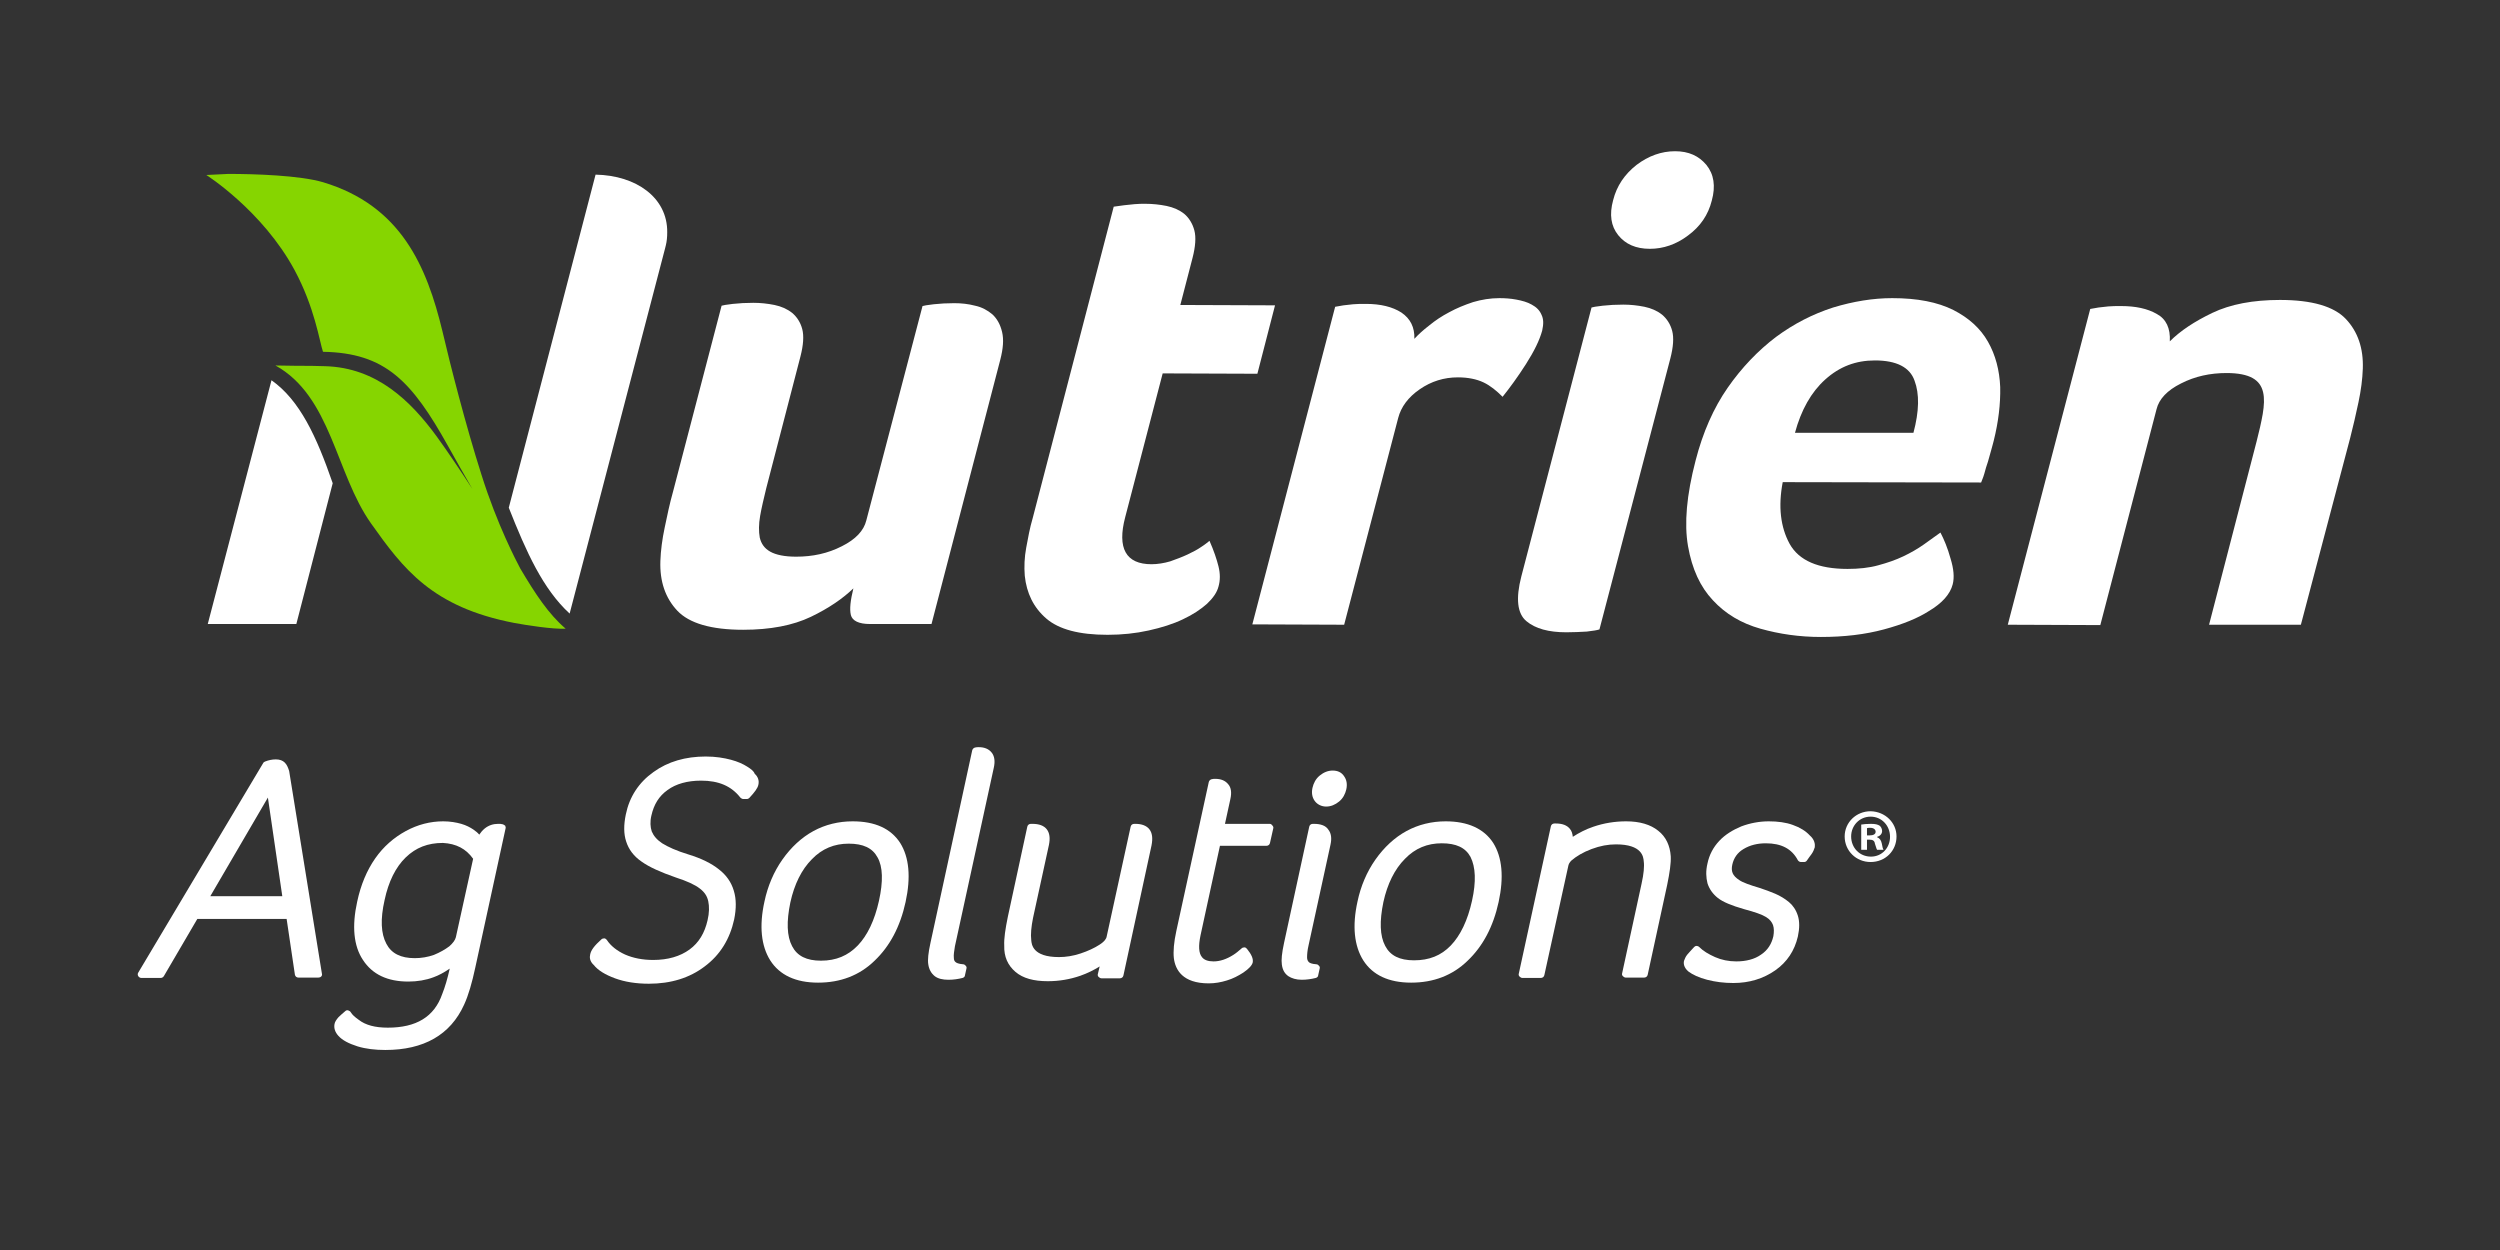 <?xml version="1.0" encoding="utf-8"?>
<!-- Generator: Adobe Illustrator 28.1.0, SVG Export Plug-In . SVG Version: 6.00 Build 0)  -->
<svg version="1.1" id="Layer_1" xmlns="http://www.w3.org/2000/svg" xmlns:xlink="http://www.w3.org/1999/xlink" x="0px" y="0px"
	 viewBox="0 0 694.3 347.2" style="enable-background:new 0 0 694.3 347.2;" xml:space="preserve">
<rect x="0" y="0" width="694.3" height="347.2" fill="#333333" stroke="none"/>
<style type="text/css">
	.st0{fill:#86D500;}
	.st1{fill:#FFFFFF;}
</style>
<g>
	<path id="SVGID_1_" class="st0" d="M57.3,48.6c0,0,15.6,9.9,24.5,26.4c5.6,10.4,6.9,19.7,7.9,22.7c17.4,0.3,24.7,8.2,34.8,26.3
		c2.2,4,4.5,8,6.7,11.8l0,0l0,0c-3.2-4.9-6.8-10.3-10-14.7c-7.2-9.8-16.6-19-30.9-19.4c-3.4-0.1-4.3-0.1-5.6-0.1c-1.4,0-3,0-8.2-0.1
		c15.5,8.6,16.7,29.9,26.5,43.8c9,12.7,17,23.3,39.8,27.7c3.2,0.6,10.8,1.8,14.3,1.6c-4.7-4-8.4-9.6-12.6-16.7
		c-1.1-2.1-6.4-12.1-10.8-26.1c-4.4-13.8-8.7-30.7-10.8-39.7c-4.4-18.3-11.6-35-33.2-41.5c-6.5-1.9-18.9-2.3-26.3-2.3
		C59.7,48.5,57.3,48.6,57.3,48.6"/>
	<g>
		<path class="st1" d="M79.1,211.8c-0.6-0.6-1.4-0.9-2.5-0.9c-1,0-2,0.2-3,0.6c-0.2,0.1-0.4,0.2-0.5,0.4l-34.7,58.2
			c-0.2,0.3-0.2,0.7,0,1s0.5,0.5,0.9,0.5h5.3c0.4,0,0.7-0.2,0.9-0.5l9.3-15.9h24.8l2.3,15.5c0.1,0.5,0.5,0.8,1,0.8h5.5
			c0.3,0,0.6-0.1,0.8-0.3c0.2-0.2,0.3-0.5,0.2-0.8l-9.1-56.3C80,213.2,79.7,212.4,79.1,211.8 M78.4,248.9h-20l16-27.4L78.4,248.9z"
			/>
		<path class="st1" d="M139.5,228.9c-0.3-0.1-0.7-0.1-1.2-0.1c-1.3,0-2.6,0.4-3.7,1.3c-0.6,0.5-1.1,1.1-1.5,1.7
			c-0.4-0.5-0.9-0.9-1.6-1.4c-0.9-0.6-2-1.2-3.4-1.6c-1.4-0.4-3.1-0.7-5-0.7c-3.6,0-7.1,0.9-10.4,2.7s-6.2,4.3-8.5,7.6s-4,7.3-5,12
			c-1.5,6.8-1,12.3,1.6,16.2c2.6,4,6.8,6,12.6,6c2.5,0,4.9-0.4,7-1.2c1.4-0.5,2.9-1.3,4.5-2.4c-0.6,2.7-1.3,5.1-2.1,7.1
			c-2.2,6.3-7.2,9.3-15.1,9.3c-3.5,0-6.2-0.7-8.1-2.2c-1-0.7-1.8-1.4-2.2-2.1c-0.1-0.2-0.4-0.4-0.7-0.5c-0.3-0.1-0.6,0-0.8,0.2
			c-0.7,0.6-1.4,1.2-1.9,1.7c-0.6,0.7-1,1.3-1.1,1.9c-0.2,1.1,0.1,2.2,1.1,3.3c1.1,1.2,2.8,2.1,5.3,2.9c2.3,0.7,4.9,1,7.7,1
			c10.7,0,18.1-4.2,21.9-12.6c1.2-2.6,2.2-6.1,3.1-10.3l8.4-38.6c0.1-0.3,0-0.5-0.1-0.8C140,229.1,139.7,228.9,139.5,228.9
			 M131.4,238.5l-4.8,21.8c-0.2,0.8-0.8,1.6-1.8,2.5c-1.2,0.9-2.6,1.7-4.3,2.4c-1.7,0.6-3.5,0.9-5.3,0.9c-3.9,0-6.5-1.3-7.9-4
			c-1.5-2.8-1.7-6.8-0.5-12.1c1.1-5.2,3.1-9.2,5.9-11.9s6.1-4,10.3-4C126.7,234.3,129.4,235.7,131.4,238.5"/>
		<path class="st1" d="M207.5,212.9c-1.1-0.7-2.6-1.4-4.5-1.9s-4.2-0.9-7-0.9c-5.6,0-10.5,1.4-14.5,4.3c-4.1,2.9-6.7,6.9-7.7,11.8
			c-0.6,2.9-0.6,5.4,0.1,7.5c0.7,2.2,2.1,4.1,4.3,5.6c2.1,1.5,5.2,2.9,9.5,4.4c3.1,1,5.3,2,6.7,3.1c1.3,1,2,2.1,2.3,3.5
			s0.3,3.2-0.2,5.3c-0.8,3.5-2.4,6.2-5,8.1s-6,2.9-10.1,2.9c-2.9,0-5.5-0.5-7.8-1.5c-2.2-1-4-2.4-5.1-4.1c-0.2-0.2-0.4-0.4-0.7-0.4
			s-0.6,0.1-0.8,0.3c-1.9,1.7-2.9,3-3.1,4.2c-0.2,0.8-0.1,1.9,1,2.9c1.2,1.5,3.2,2.7,5.9,3.7s5.9,1.5,9.4,1.5
			c6.1,0,11.3-1.6,15.5-4.8c4.3-3.2,7-7.6,8.2-13.1c0.6-3,0.6-5.6-0.1-7.9c-0.7-2.4-2.1-4.4-4.2-6c-2-1.6-4.8-3-8.4-4.1
			c-3.3-1-5.7-2.1-7.3-3.1c-1.5-1-2.4-2.1-2.9-3.3c-0.4-1.2-0.5-2.7-0.1-4.4c0.7-3.1,2.1-5.4,4.5-7.1c2.3-1.7,5.5-2.6,9.3-2.6
			c4.9,0,8.4,1.5,10.9,4.7c0.2,0.2,0.5,0.4,0.8,0.4h1c0.3,0,0.5-0.1,0.7-0.3c1.5-1.6,2.3-2.7,2.5-3.6c0.3-1.2-0.1-2.3-1-3.1
			C209.3,214.1,208.6,213.6,207.5,212.9"/>
		<path class="st1" d="M236.8,228.1c-3.9,0-7.6,0.9-10.9,2.7c-3.3,1.8-6.2,4.5-8.6,7.9c-2.4,3.4-4.1,7.4-5,11.7
			c-1.5,6.8-0.9,12.3,1.6,16.3c2.6,4.1,7.1,6.2,13.3,6.2s11.5-2,15.7-6.1c4.2-4,7.1-9.4,8.6-16.3c1.5-6.9,1-12.4-1.5-16.4
			C247.4,230.1,243,228.1,236.8,228.1 M228,266.8c-4,0-6.6-1.3-8-4c-1.5-2.8-1.6-6.9-0.5-12.2c1.1-5,3.1-9.1,6-12
			c2.8-2.9,6.2-4.3,10.2-4.3s6.6,1.2,8,3.8c1.5,2.6,1.6,6.7,0.4,12.1c-1.2,5.4-3.2,9.6-5.9,12.4C235.5,265.4,232.2,266.8,228,266.8"
			/>
		<path class="st1" d="M271.8,207.5c-0.3,0-0.6,0-1,0.1s-0.7,0.4-0.8,0.8l-11.6,53.5c-0.6,2.7-0.8,4.7-0.6,5.9
			c0.2,1.4,0.8,2.5,1.8,3.3c0.9,0.7,2.2,1,3.8,1c1.4,0,2.7-0.2,3.9-0.5c0.4-0.1,0.7-0.4,0.7-0.8l0.4-1.8c0.1-0.3,0-0.6-0.2-0.8
			c-0.2-0.2-0.4-0.4-0.7-0.4c-1.3-0.1-1.9-0.4-2.1-0.6c-0.3-0.2-0.5-0.6-0.5-1.2c-0.1-0.8,0.1-1.9,0.3-3.2l10.8-49.6
			c0.4-1.8,0.2-3.2-0.6-4.2C274.6,208,273.4,207.5,271.8,207.5"/>
		<path class="st1" d="M315.3,228.8H315c-0.5,0-0.9,0.3-1,0.8l-6.7,30.7c-0.1,0.3-0.4,1.1-2,2.1c-1.4,0.9-3.1,1.7-5.2,2.4
			c-2.1,0.7-4.1,1-6,1c-7.3,0-7.6-3.5-7.7-4.7c-0.2-1.6,0-3.7,0.5-6.2l4.4-20.2c0.4-1.9,0.2-3.4-0.6-4.4c-0.8-1-2.1-1.5-4-1.5h-0.4
			c-0.5,0-0.9,0.3-1,0.8l-5.4,25c-0.7,3.4-1.1,6.1-1,8c-0.1,3.1,1,5.5,3.1,7.3s5.1,2.6,9,2.6c3.1,0,6.1-0.5,9-1.5
			c2-0.7,3.8-1.6,5.4-2.6l-0.5,2.1c-0.1,0.3,0,0.6,0.2,0.8c0.2,0.2,0.5,0.4,0.8,0.4h5.1c0.5,0,0.9-0.3,1-0.8l7.8-36.1
			c0.4-2,0.2-3.5-0.6-4.5C318.4,229.3,317.1,228.8,315.3,228.8"/>
		<path class="st1" d="M352.6,228.8h-12.4l1.5-6.9c0.4-1.8,0.2-3.2-0.6-4.1c-0.8-1-2-1.5-3.6-1.5c-0.3,0-0.6,0-1,0.1
			s-0.7,0.4-0.8,0.8l-9,41.3c-0.7,3.2-0.9,5.7-0.7,7.6c0.4,3.2,2.4,7,9.7,7c1.7,0,3.4-0.3,5-0.8c1.7-0.5,3.2-1.3,4.6-2.2
			c1.6-1.1,2.4-2,2.6-2.8c0.2-1-0.3-2.2-1.6-3.8c-0.2-0.2-0.4-0.4-0.7-0.4c-0.3,0-0.6,0.1-0.8,0.3c-0.8,0.7-1.5,1.3-2.3,1.8
			c-1.9,1.2-3.7,1.8-5.5,1.8c-1.5,0-2.6-0.4-3.2-1.2c-0.9-1.1-1-3.1-0.4-6l5.4-24.9h12.9c0.5,0,0.9-0.3,1-0.8l0.9-4
			c0.1-0.3,0-0.6-0.2-0.8C353.1,228.9,352.9,228.8,352.6,228.8"/>
		<path class="st1" d="M370.1,214c-1.3,0-2.5,0.5-3.6,1.4s-1.7,2.1-2,3.4c-0.3,1.4-0.1,2.6,0.6,3.6s1.9,1.6,3.2,1.6
			c1.3,0,2.5-0.5,3.6-1.4s1.7-2.1,2-3.4c0.3-1.4,0.1-2.6-0.6-3.6C372.6,214.5,371.5,214,370.1,214"/>
		<path class="st1" d="M364.9,228.8h-0.3c-0.5,0-0.9,0.3-1,0.8l-7,32.3c-0.6,2.8-0.8,4.7-0.6,6c0.2,1.5,0.8,2.5,1.8,3.2
			c0.9,0.6,2.2,1,3.7,1c1.4,0,2.7-0.2,3.9-0.5c0.4-0.1,0.7-0.4,0.7-0.8l0.4-1.8c0.1-0.3,0-0.6-0.2-0.8c-0.2-0.2-0.4-0.4-0.7-0.4
			c-1.4-0.1-1.9-0.4-2.1-0.6c-0.3-0.3-0.5-0.7-0.5-1.3c0-0.9,0.1-2,0.4-3.3l6.1-28c0.4-1.8,0.2-3.2-0.6-4.2
			C368.2,229.3,366.8,228.8,364.9,228.8"/>
		<path class="st1" d="M401.5,228.1c-3.9,0-7.6,0.9-10.9,2.7s-6.2,4.5-8.6,7.9s-4.1,7.4-5,11.7c-1.5,6.8-0.9,12.3,1.6,16.3
			c2.6,4.1,7.1,6.2,13.3,6.2c6.2,0,11.5-2,15.7-6.1c4.2-4,7.1-9.4,8.6-16.3c1.5-6.9,1-12.4-1.5-16.4
			C412.1,230.1,407.6,228.1,401.5,228.1 M408.8,250.2c-1.2,5.4-3.2,9.6-5.9,12.4c-2.7,2.8-6,4.1-10.2,4.1c-4,0-6.6-1.3-8-4
			c-1.5-2.8-1.6-6.9-0.5-12.2c1.1-5,3.1-9.1,6-12c2.8-2.9,6.2-4.3,10.2-4.3s6.6,1.2,8,3.8C409.8,240.8,410,244.8,408.8,250.2"/>
		<path class="st1" d="M460.5,230.7c-2.1-1.7-5.1-2.6-8.9-2.6c-3.1,0-6.2,0.5-9.1,1.5c-2.1,0.7-4,1.7-5.7,2.8
			c-0.1-0.9-0.3-1.6-0.8-2.2c-0.8-1-2.1-1.5-3.9-1.5h-0.4c-0.5,0-0.9,0.3-1,0.8l-8.9,40.9c-0.1,0.3,0,0.6,0.2,0.8
			c0.2,0.2,0.5,0.4,0.8,0.4h5.1c0.5,0,0.9-0.3,1-0.8l6.6-30.1c0.1-0.7,0.4-1.2,0.9-1.7c1.4-1.2,3.2-2.3,5.6-3.2s4.6-1.3,6.8-1.3
			c7.3,0,7.6,3.5,7.7,4.7c0.2,1.4,0,3.5-0.6,6.2l-5.4,24.9c-0.1,0.3,0,0.6,0.2,0.8c0.2,0.2,0.5,0.4,0.8,0.4h5.1c0.5,0,0.9-0.3,1-0.8
			l5.4-24.9c0.7-3.4,1.1-6.1,1-8C463.8,234.9,462.7,232.4,460.5,230.7"/>
		<path class="st1" d="M502.6,232c-1.1-1.2-2.7-2.2-4.7-2.9c-1.9-0.7-4.2-1-6.7-1c-2.6,0-5.2,0.5-7.6,1.4c-2.4,1-4.5,2.3-6.1,4
			c-1.7,1.8-2.8,3.9-3.3,6.3c-0.5,2.1-0.4,3.9,0,5.5c0.5,1.6,1.5,3,2.9,4.1s3.8,2.1,7.3,3.1c3,0.8,5,1.5,6.1,2.2
			c1,0.6,1.6,1.4,1.9,2.2c0.3,0.9,0.3,1.9,0.1,3.1c-0.5,2.2-1.6,3.9-3.4,5.1c-1.8,1.3-4.2,1.9-6.9,1.9c-2.1,0-4.1-0.4-5.9-1.2
			c-1.8-0.8-3.3-1.7-4.4-2.8c-0.2-0.2-0.5-0.3-0.7-0.3c-0.3,0-0.5,0.1-0.7,0.3c-0.8,0.9-1.5,1.6-1.9,2.1c-0.5,0.6-0.7,1.2-0.9,1.7
			c-0.2,0.7-0.1,1.9,1.2,3c1.2,0.9,2.9,1.7,5.2,2.3c2.3,0.6,4.7,0.9,7.3,0.9c4.4,0,8.3-1.2,11.6-3.5c3.3-2.3,5.4-5.5,6.3-9.4
			c0.5-2.3,0.5-4.2,0-5.8s-1.4-2.9-2.5-3.8c-1.1-0.9-2.4-1.7-3.8-2.3s-2.8-1.1-4.3-1.6c-2.7-0.8-4.7-1.5-5.7-2.2
			c-0.9-0.6-1.5-1.2-1.8-1.9s-0.3-1.5-0.1-2.4c0.4-1.8,1.4-3.3,3.1-4.3c1.8-1.1,3.9-1.6,6.2-1.6c4.3,0,7.2,1.5,8.9,4.7
			c0.2,0.3,0.5,0.5,0.9,0.5h0.8c0.3,0,0.6-0.1,0.8-0.4c0.5-0.7,0.9-1.3,1.3-1.8c0.5-0.7,0.7-1.3,0.9-1.9
			C504.1,234.5,504,233.2,502.6,232"/>
		<path class="st1" d="M165.4,48.5L141.3,141c4.9,12.4,9.5,22.6,16.9,29.4L184.7,69l0.2-0.8c0.3-1.2,0.4-2.4,0.4-3.7
			C185.4,54.9,176.7,48.7,165.4,48.5"/>
		<path class="st1" d="M75.4,105.6l-17.7,67.7h24.6l10.1-39.1C87.9,121.2,83.3,111.2,75.4,105.6"/>
		<path class="st1" d="M258.7,173.3h-17.1c-3.1,0-4.9-0.9-5.3-2.5c-0.4-1.7-0.1-4.1,0.7-7.4c-2.9,2.8-6.8,5.5-11.8,7.9
			s-11.3,3.6-18.8,3.6c-8.9,0-15-1.8-18.3-5.3s-4.9-8.1-4.7-13.8c0.1-2.9,0.5-6,1.2-9.3c0.7-3.4,1.4-6.7,2.3-9.9l13.5-51.7
			c0.3-0.1,1.3-0.3,3.1-0.5s3.7-0.3,5.7-0.3s3.9,0.2,5.9,0.6c1.9,0.4,3.5,1.1,4.9,2.2c1.3,1.1,2.3,2.6,2.8,4.5s0.3,4.5-0.5,7.6
			l-9.5,36.6c-0.7,2.9-1.3,5.4-1.7,7.7s-0.4,4.3-0.1,6c0.4,1.7,1.3,3,2.9,3.9c1.6,0.9,4,1.4,7.2,1.4c4.6,0,8.8-0.9,12.7-2.9
			c3.8-1.9,6.1-4.3,6.8-7.2L256.2,85c0.3-0.1,1.3-0.3,3.1-0.5c1.8-0.2,3.7-0.3,5.7-0.3s3.9,0.2,5.8,0.7c1.9,0.4,3.5,1.3,4.8,2.4
			c1.3,1.2,2.2,2.8,2.7,4.9s0.3,4.6-0.5,7.7L258.7,173.3z"/>
		<path class="st1" d="M284.6,159.9c-0.2-2.5-0.1-5.1,0.4-7.8s1-5.5,1.8-8.2l22.5-86.5l2.9-0.4c0.9-0.1,1.9-0.2,2.9-0.3s2-0.1,3-0.1
			c2,0,3.9,0.2,5.9,0.6c1.9,0.4,3.5,1.1,4.9,2.2c1.3,1.1,2.3,2.7,2.8,4.6c0.5,1.9,0.3,4.5-0.5,7.6l-3.4,13.1l26.3,0.1l-4.9,19
			l-26.3-0.1l-10.4,39.9c-2.3,8.7,0.2,13.1,7.3,13.1c1.7,0,3.5-0.3,5.2-0.8c1.7-0.6,3.3-1.2,4.8-1.9s2.8-1.4,3.8-2.1
			c1.1-0.7,1.8-1.3,2.3-1.7c1.2,2.7,2,5.1,2.5,7.1s0.5,3.9,0,5.6c-0.4,1.6-1.5,3.2-3.2,4.8c-1.7,1.5-3.9,3-6.7,4.3
			c-2.7,1.3-5.9,2.3-9.5,3.1s-7.4,1.2-11.4,1.2c-7.9,0-13.5-1.5-17-4.5C287,168.7,285.1,164.7,284.6,159.9"/>
		<path class="st1" d="M392.8,94.1c1-1.1,2.4-2.4,4.1-3.7c1.7-1.4,3.5-2.6,5.6-3.7c2-1.1,4.2-2,6.6-2.8c2.4-0.7,4.8-1.1,7.3-1.1
			c1.5,0,3.1,0.1,4.7,0.4s3.1,0.7,4.3,1.4c1.3,0.7,2.2,1.6,2.7,2.8c0.6,1.2,0.6,2.6,0.2,4.4c-0.7,2.6-2.2,5.7-4.5,9.3
			c-2.3,3.6-4.5,6.6-6.5,9.1c-1.7-1.7-3.4-3.1-5.3-4s-4.3-1.4-7.1-1.4c-3.9,0-7.4,1.1-10.6,3.3c-3.2,2.2-5.2,4.9-6,8l-15,57.4
			l-25.5-0.1l23-88.2l2.3-0.4c0.8-0.1,1.7-0.2,2.7-0.3c1-0.1,2.2-0.1,3.6-0.1c4,0,7.3,0.8,9.8,2.4C391.7,88.5,392.9,90.9,392.8,94.1
			"/>
		<path class="st1" d="M475.4,55.7c-1,4-3.2,7.2-6.6,9.7c-3.3,2.5-6.9,3.7-10.6,3.7c-3.9,0-6.8-1.3-8.8-3.8s-2.5-5.7-1.4-9.7
			c1-4,3.2-7.2,6.5-9.8c3.3-2.5,6.9-3.8,10.7-3.8c3.8,0,6.6,1.3,8.7,3.8C476,48.4,476.5,51.7,475.4,55.7 M444.2,174.8
			c-0.6,0.2-1.7,0.4-3.5,0.6c-1.8,0.1-3.7,0.2-5.7,0.2c-4.9,0-8.6-1-11.1-3.1s-3-6.2-1.4-12.4L442,85.4c0.3-0.1,1.3-0.3,3.1-0.5
			c1.8-0.2,3.7-0.3,5.7-0.3s3.9,0.2,5.9,0.6c1.9,0.4,3.5,1.1,4.9,2.2c1.3,1.1,2.3,2.6,2.8,4.5s0.3,4.5-0.5,7.6L444.2,174.8z"/>
		<path class="st1" d="M531.4,120.2c1.6-6,1.7-10.8,0.3-14.5c-1.3-3.7-5-5.6-11-5.6c-5.3,0-9.8,1.7-13.8,5.3
			c-3.9,3.5-6.7,8.5-8.4,14.8L531.4,120.2z M513.1,158c3.1,0,6-0.3,8.5-1c2.6-0.7,4.9-1.5,7-2.5s4-2.1,5.7-3.3s3.2-2.3,4.6-3.3
			c1,1.9,2,4.3,2.8,7.2c0.9,2.9,1.1,5.3,0.6,7.2c-0.7,2.7-2.9,5.2-6.6,7.4c-3.1,2-7.3,3.7-12.5,5.1c-5.2,1.4-11,2.1-17.5,2.1
			c-5.9,0-11.5-0.8-16.8-2.3s-9.7-4.1-13.2-7.9c-3.5-3.7-5.8-8.7-6.9-15s-0.4-14.2,2.1-23.8c2-7.8,5-14.6,8.9-20.2
			s8.4-10.3,13.4-14.1c5-3.7,10.3-6.4,15.9-8.2c5.6-1.7,11.1-2.6,16.4-2.6c7,0,12.6,1.1,17,3.3c4.3,2.2,7.5,5.1,9.6,8.8
			c2.1,3.7,3.2,7.9,3.4,12.6c0.1,4.7-0.5,9.7-1.8,14.9c-0.2,0.7-0.4,1.6-0.7,2.6s-0.6,2.1-0.9,3.2c-0.4,1.1-0.7,2.2-1,3.3
			s-0.7,1.9-0.9,2.5l-55.1-0.1c-1.3,6.8-0.6,12.5,1.9,17.1C499.6,155.7,505,158,513.1,158"/>
		<path class="st1" d="M583.3,173.6l-25.7-0.1l22.9-87.7l2.3-0.4c0.8-0.1,1.7-0.2,2.7-0.3c1-0.1,2.2-0.1,3.6-0.1
			c4,0,7.3,0.7,9.9,2.2c2.6,1.4,3.8,4,3.6,7.6c2.9-2.9,6.8-5.5,11.8-7.9s11.3-3.6,18.8-3.6c8.9,0,15,1.8,18.3,5.3s4.9,8.1,4.7,13.8
			c-0.1,2.9-0.5,6-1.2,9.3c-0.7,3.4-1.5,6.7-2.3,9.9L639,173.5h-25.5l13.2-50.9c0.7-2.7,1.3-5.3,1.7-7.6c0.4-2.4,0.5-4.4,0.1-6.1
			s-1.3-3-2.9-3.9c-1.6-0.9-4-1.4-7.2-1.4c-4.6,0-8.8,0.9-12.7,2.9c-3.8,1.9-6.1,4.3-6.8,7.2L583.3,173.6z"/>
		<path class="st1" d="M526.7,232.3c0,4-3.1,7.1-7.2,7.1c-4,0-7.2-3.1-7.2-7.1c0-3.9,3.2-7,7.2-7
			C523.6,225.4,526.7,228.5,526.7,232.3z M514.1,232.3c0,3.1,2.3,5.6,5.5,5.6c3.1,0,5.3-2.5,5.3-5.5c0-3.1-2.3-5.6-5.4-5.6
			C516.4,226.8,514.1,229.3,514.1,232.3z M518.5,236h-1.6v-7c0.6-0.1,1.5-0.2,2.7-0.2c1.3,0,1.9,0.2,2.4,0.5
			c0.4,0.3,0.7,0.9,0.7,1.5c0,0.8-0.6,1.4-1.4,1.6v0.1c0.7,0.3,1.1,0.8,1.3,1.7c0.2,1.1,0.3,1.5,0.5,1.8h-1.8
			c-0.2-0.3-0.3-0.9-0.6-1.7c-0.1-0.8-0.6-1.1-1.4-1.1h-0.8L518.5,236L518.5,236z M518.5,232h0.8c0.9,0,1.6-0.3,1.6-1
			c0-0.6-0.5-1.1-1.5-1.1c-0.4,0-0.7,0-0.9,0.1L518.5,232L518.5,232z"/>
	</g>
</g>
</svg>
